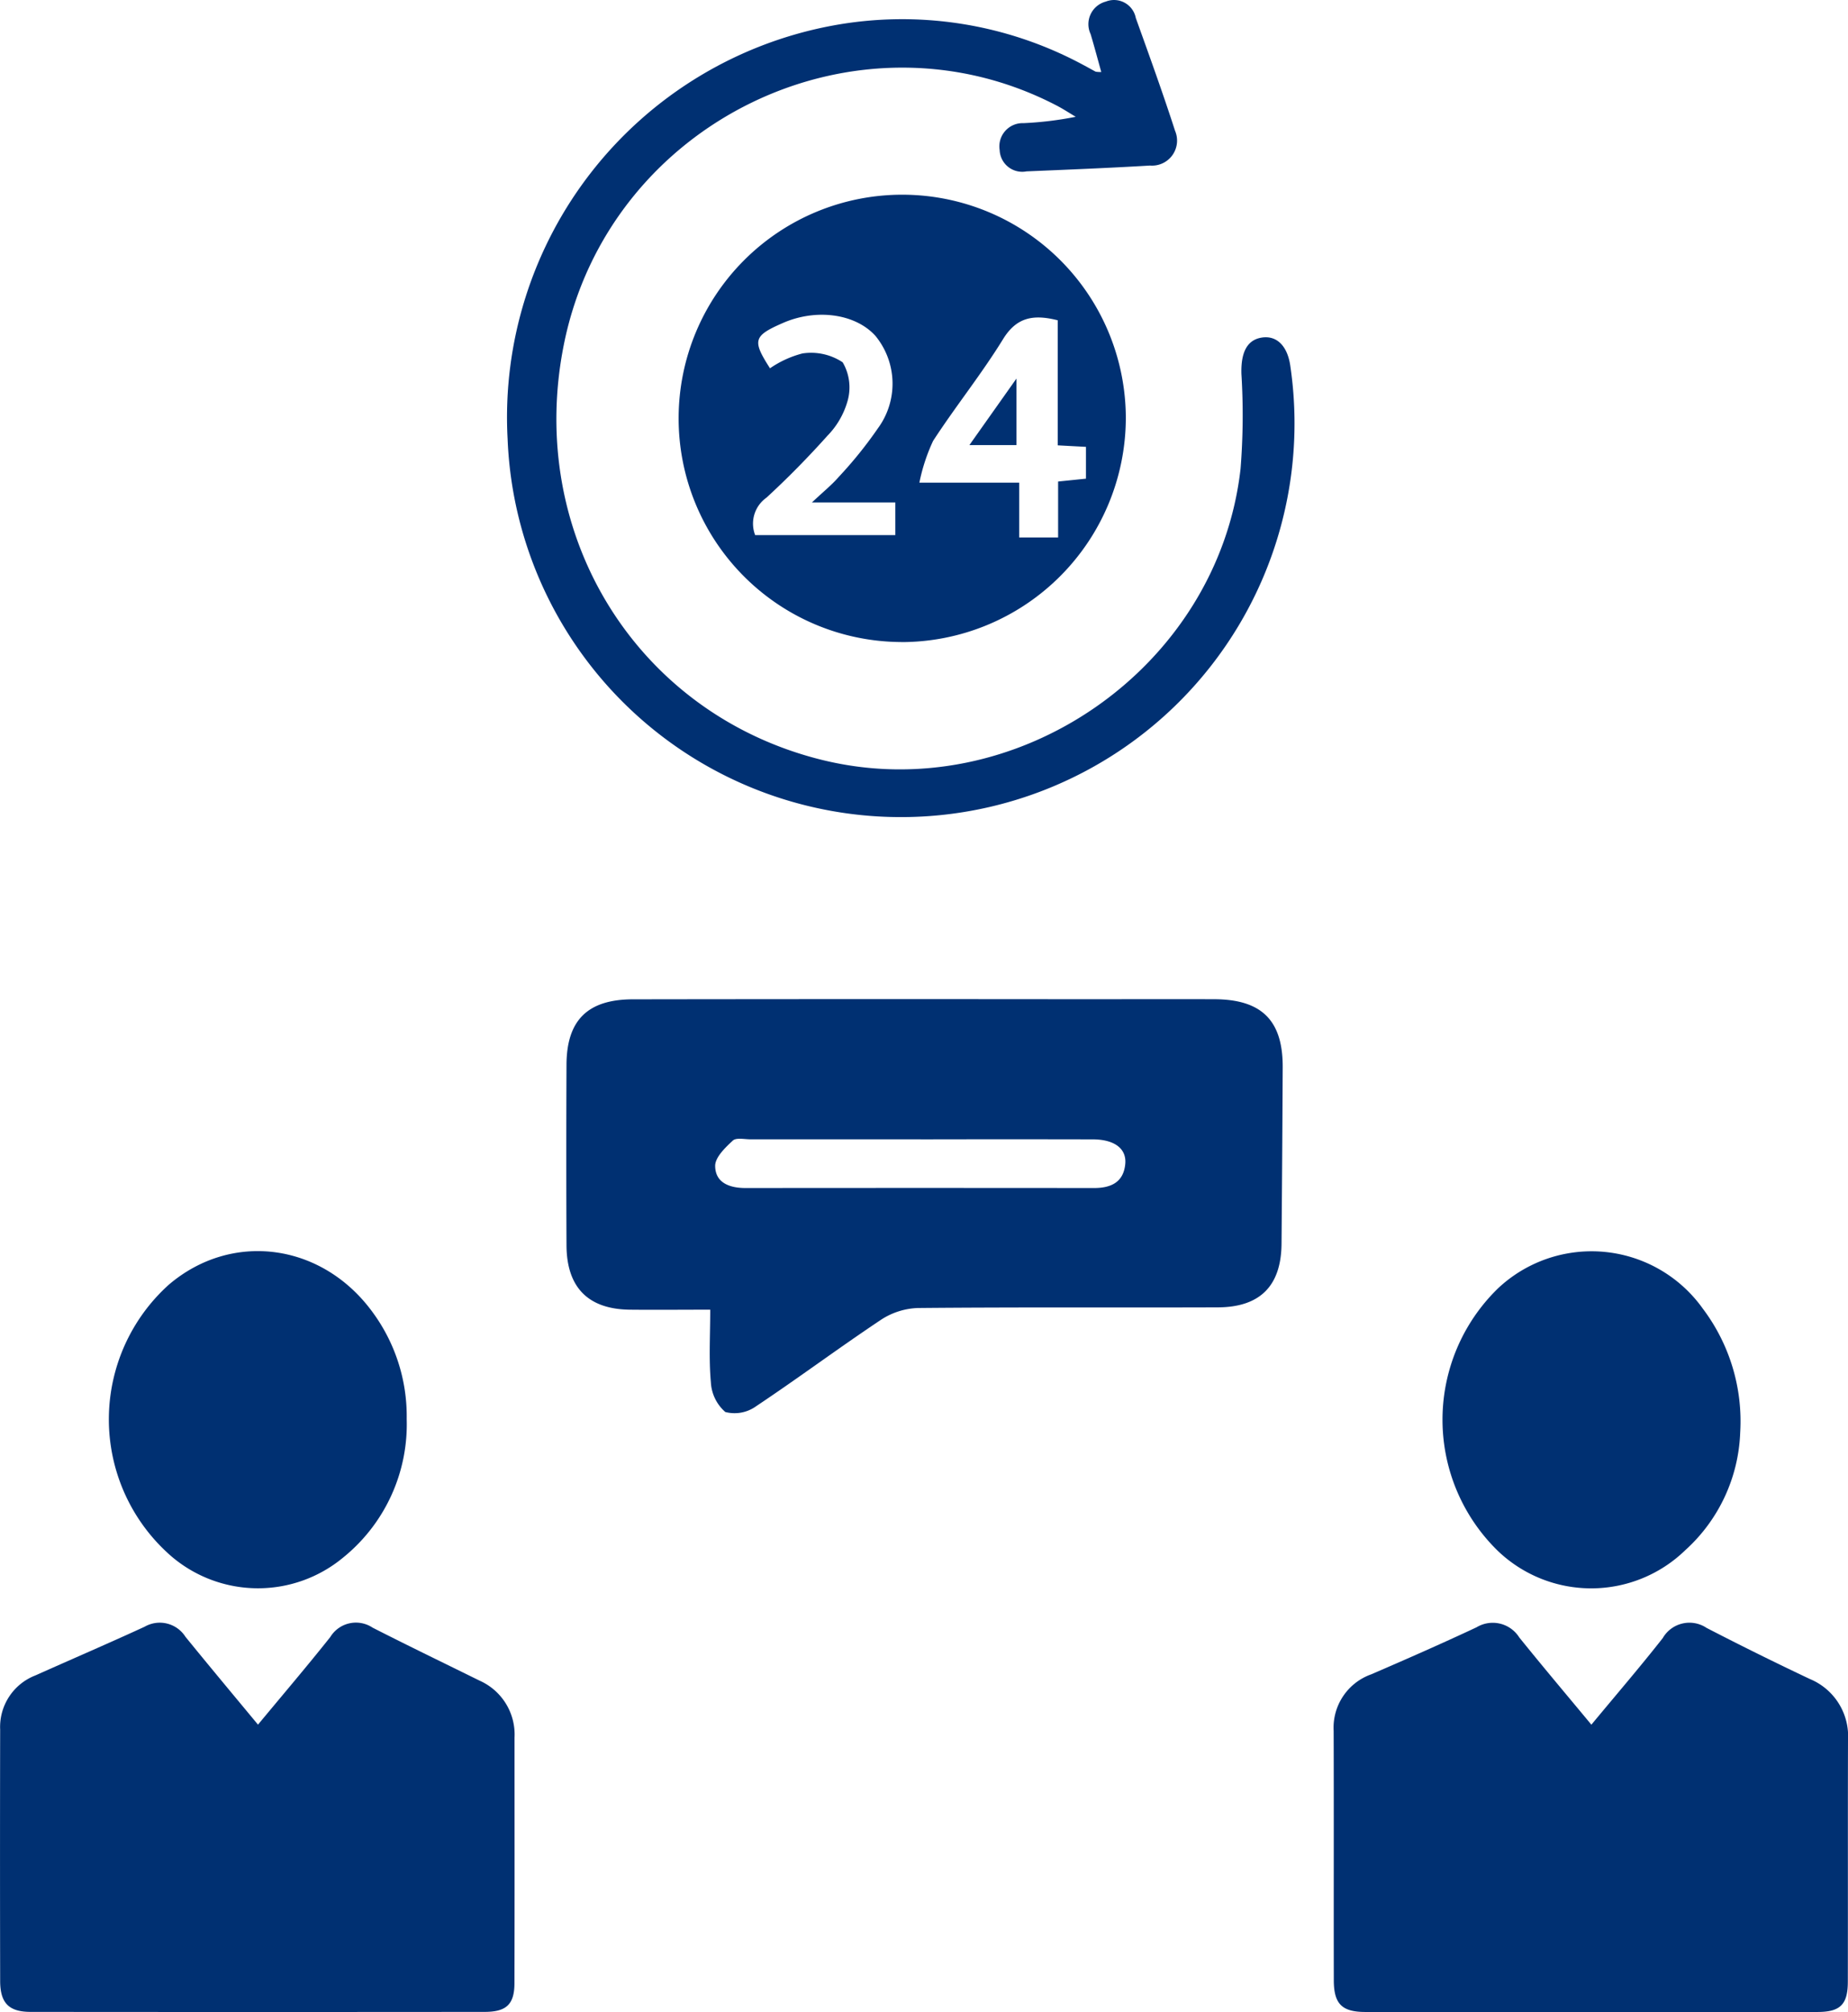 <svg xmlns="http://www.w3.org/2000/svg" xmlns:xlink="http://www.w3.org/1999/xlink" id="Grupo_49" data-name="Grupo 49" width="121.403" height="132.138" viewBox="0 0 121.403 132.138"><defs><clipPath id="clip-path"><rect id="Rect&#xE1;ngulo_17" data-name="Rect&#xE1;ngulo 17" width="121.403" height="132.138" fill="#003072"></rect></clipPath></defs><g id="Grupo_48" data-name="Grupo 48" clip-path="url(#clip-path)"><path id="Trazado_53" data-name="Trazado 53" d="M89.206,161.056c-1.913,0-3.6.017-5.284,0-2.735-.034-4.145-1.459-4.158-4.231q-.027-5.926,0-11.852c.01-2.922,1.385-4.294,4.356-4.3q14.782-.022,29.564-.006c2.886,0,5.771-.01,8.656,0,3.1.014,4.489,1.4,4.474,4.471q-.027,5.792-.077,11.586c-.021,2.758-1.4,4.17-4.188,4.179-6.57.023-13.14-.019-19.709.043a4.7,4.7,0,0,0-2.421.776c-2.768,1.844-5.438,3.836-8.206,5.68a2.417,2.417,0,0,1-2.016.373,2.776,2.776,0,0,1-.949-1.952c-.138-1.53-.042-3.08-.042-4.768m13.827-11.188q-5.589,0-11.178,0c-.4,0-.943-.124-1.165.083-.5.463-1.164,1.1-1.16,1.663.009,1.115.951,1.454,2,1.453q11.444-.011,22.888,0c1.113,0,1.945-.376,2.054-1.591.09-1.008-.728-1.6-2.126-1.605q-5.655-.012-11.311,0" transform="translate(-42.548 -75.044)" fill="#003072"></path><path id="Trazado_54" data-name="Trazado 54" d="M16.945,235.147c1.652-1.993,3.235-3.848,4.751-5.756a1.975,1.975,0,0,1,2.781-.619c2.329,1.188,4.685,2.324,7.03,3.481a3.871,3.871,0,0,1,2.295,3.741c0,5.371.009,10.742-.005,16.113,0,1.4-.525,1.9-1.958,1.9q-14.914.014-29.829,0c-1.432,0-2-.586-2-2.038q-.018-8.256,0-16.512a3.629,3.629,0,0,1,2.325-3.551c2.387-1.068,4.791-2.1,7.164-3.193a2,2,0,0,1,2.685.661c1.539,1.892,3.1,3.762,4.768,5.772" transform="translate(0 -121.879)" fill="#003072"></path><path id="Trazado_55" data-name="Trazado 55" d="M204.744,235.151c1.646-1.987,3.208-3.8,4.688-5.686a2.026,2.026,0,0,1,2.878-.672q3.366,1.739,6.793,3.36a4.067,4.067,0,0,1,2.5,4.021c-.016,5.282,0,10.563-.011,15.844,0,1.511-.494,2-2,2q-14.846.013-29.692,0c-1.547,0-2.074-.531-2.077-2.083-.011-5.459.007-10.918-.01-16.377a3.719,3.719,0,0,1,2.473-3.716c2.317-1,4.631-2.017,6.918-3.089a2.058,2.058,0,0,1,2.8.663c1.531,1.9,3.1,3.758,4.743,5.737" transform="translate(-100.2 -121.884)" fill="#003072"></path><path id="Trazado_56" data-name="Trazado 56" d="M110.128,56.788A14.689,14.689,0,1,1,124.892,42.1a14.751,14.751,0,0,1-14.764,14.692M122.274,43.97l-1.856-.1V35.657c-1.593-.4-2.7-.213-3.594,1.243-1.416,2.3-3.122,4.414-4.594,6.68a12.087,12.087,0,0,0-.9,2.741h6.557v3.6h2.557V46.247l1.83-.188Zm-18.005,3.653c.764-.72,1.31-1.155,1.759-1.675a27.257,27.257,0,0,0,2.58-3.2,4.95,4.95,0,0,0-.165-6.067c-1.312-1.453-3.866-1.811-6.07-.85-1.952.851-2.035,1.143-.857,2.979a6.728,6.728,0,0,1,2.132-.975,3.755,3.755,0,0,1,2.642.582,3.255,3.255,0,0,1,.318,2.555,5.33,5.33,0,0,1-1.313,2.262c-1.27,1.419-2.61,2.784-4.012,4.073a2.087,2.087,0,0,0-.742,2.457h9.208V47.623Z" transform="translate(-50.932 -14.623)" fill="#003072"></path><path id="Trazado_57" data-name="Trazado 57" d="M110.442,4.728c-.248-.892-.461-1.694-.7-2.49a1.534,1.534,0,0,1,1-2.135,1.456,1.456,0,0,1,1.968,1.076c.883,2.46,1.775,4.919,2.578,7.406a1.643,1.643,0,0,1-1.643,2.286c-2.7.162-5.408.269-8.112.383a1.484,1.484,0,0,1-1.766-1.4,1.526,1.526,0,0,1,1.562-1.767,22.707,22.707,0,0,0,3.435-.418c-.417-.247-.823-.515-1.252-.738C94.363.091,78.067,8,75.136,22.633c-2.5,12.489,4.793,24.244,16.915,27.261,12.776,3.18,26.054-6,27.541-19.105a44.241,44.241,0,0,0,.057-6.229c-.04-1.379.345-2.231,1.331-2.39s1.71.547,1.888,1.91a25.858,25.858,0,1,1-51.427,4.729,26.166,26.166,0,0,1,21.3-27.12,25.062,25.062,0,0,1,16.515,2.573c.275.143.544.3.818.444a1.9,1.9,0,0,0,.365.023" transform="translate(-38.095 0.001)" fill="#003072"></path><path id="Trazado_58" data-name="Trazado 58" d="M222.7,188.039a10.952,10.952,0,0,1-3.622,7.757,8.872,8.872,0,0,1-12.293.04,12.025,12.025,0,0,1,.007-17.251,8.974,8.974,0,0,1,13.459,1.346,12.277,12.277,0,0,1,2.449,8.108" transform="translate(-108.378 -93.977)" fill="#003072"></path><path id="Trazado_59" data-name="Trazado 59" d="M34.9,187.159a11.253,11.253,0,0,1-4.174,9.1,8.761,8.761,0,0,1-11.271-.068,11.9,11.9,0,0,1-.19-17.844c4.153-3.549,10.1-2.748,13.415,1.828a11.526,11.526,0,0,1,2.22,6.982" transform="translate(-8.182 -93.97)" fill="#003072"></path><path id="Trazado_60" data-name="Trazado 60" d="M139.608,57.662h-3.092l3.092-4.37Z" transform="translate(-72.832 -28.432)" fill="#003072"></path></g></svg>